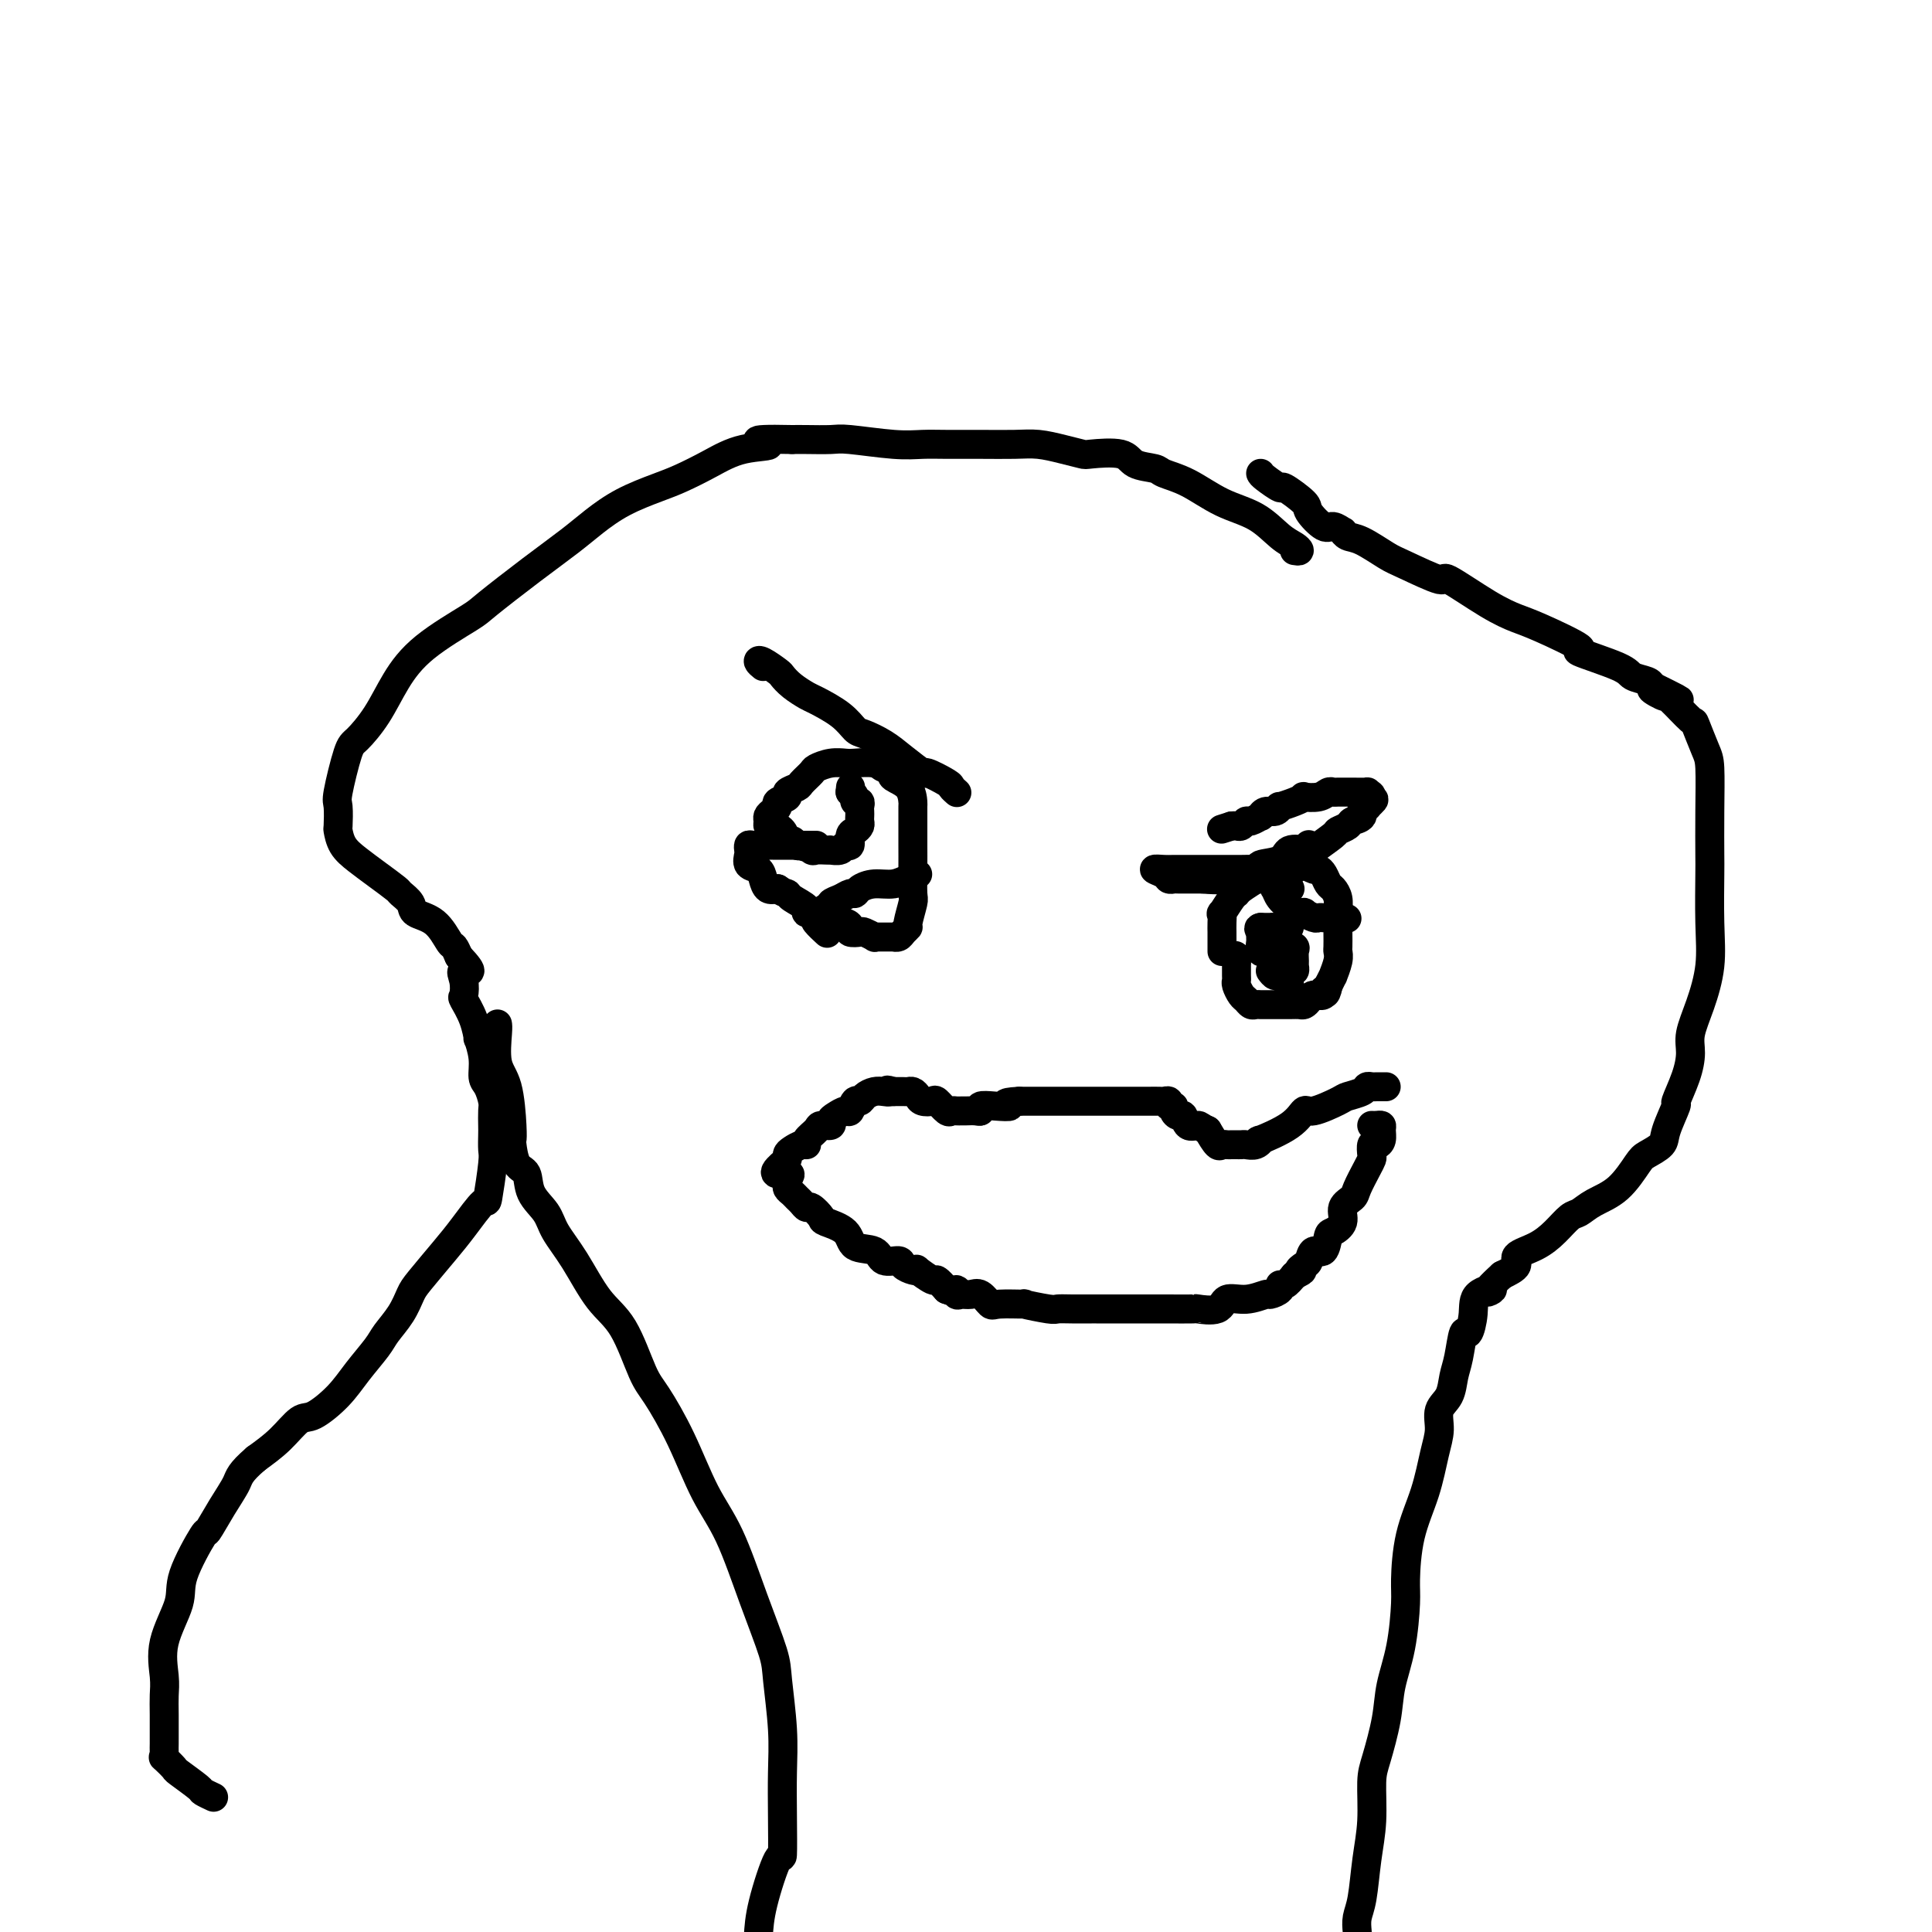 <svg viewBox='0 0 400 400' version='1.1' xmlns='http://www.w3.org/2000/svg' xmlns:xlink='http://www.w3.org/1999/xlink'><g fill='none' stroke='#000000' stroke-width='6' stroke-linecap='round' stroke-linejoin='round'><path d='M287,225c-0.332,0.002 -0.664,0.003 -1,0c-0.336,-0.003 -0.675,-0.012 -1,0c-0.325,0.012 -0.636,0.043 -1,0c-0.364,-0.043 -0.780,-0.161 -1,0c-0.220,0.161 -0.243,0.601 -1,1c-0.757,0.399 -2.246,0.756 -3,1c-0.754,0.244 -0.771,0.374 -2,1c-1.229,0.626 -3.670,1.746 -5,2c-1.330,0.254 -1.549,-0.359 -2,0c-0.451,0.359 -1.133,1.690 -3,3c-1.867,1.310 -4.920,2.600 -6,3c-1.080,0.400 -0.187,-0.089 0,0c0.187,0.089 -0.331,0.756 -1,1c-0.669,0.244 -1.489,0.066 -2,0c-0.511,-0.066 -0.715,-0.018 -1,0c-0.285,0.018 -0.653,0.007 -1,0c-0.347,-0.007 -0.673,-0.010 -1,0c-0.327,0.010 -0.655,0.034 -1,0c-0.345,-0.034 -0.708,-0.124 -1,0c-0.292,0.124 -0.512,0.464 -1,0c-0.488,-0.464 -1.244,-1.732 -2,-3'/><path d='M250,234c-1.582,-0.724 -1.538,-1.034 -2,-1c-0.462,0.034 -1.429,0.411 -2,0c-0.571,-0.411 -0.745,-1.612 -1,-2c-0.255,-0.388 -0.589,0.036 -1,0c-0.411,-0.036 -0.898,-0.531 -1,-1c-0.102,-0.469 0.181,-0.910 0,-1c-0.181,-0.090 -0.827,0.172 -1,0c-0.173,-0.172 0.127,-0.778 0,-1c-0.127,-0.222 -0.681,-0.059 -1,0c-0.319,0.059 -0.403,0.016 -1,0c-0.597,-0.016 -1.706,-0.004 -2,0c-0.294,0.004 0.229,0.001 0,0c-0.229,-0.001 -1.210,-0.000 -2,0c-0.790,0.000 -1.389,0.000 -2,0c-0.611,-0.000 -1.234,-0.000 -2,0c-0.766,0.000 -1.676,0.000 -2,0c-0.324,-0.000 -0.061,-0.000 -1,0c-0.939,0.000 -3.081,0.000 -4,0c-0.919,-0.000 -0.616,-0.000 -1,0c-0.384,0.000 -1.457,0.000 -2,0c-0.543,-0.000 -0.557,-0.000 -1,0c-0.443,0.000 -1.315,0.000 -2,0c-0.685,-0.000 -1.185,-0.000 -2,0c-0.815,0.000 -1.947,0.000 -3,0c-1.053,-0.000 -2.026,-0.000 -3,0'/><path d='M211,228c-4.497,0.222 -2.240,0.777 -2,1c0.240,0.223 -1.536,0.112 -3,0c-1.464,-0.112 -2.616,-0.226 -3,0c-0.384,0.226 -0.001,0.793 0,1c0.001,0.207 -0.381,0.055 -1,0c-0.619,-0.055 -1.474,-0.013 -2,0c-0.526,0.013 -0.722,-0.004 -1,0c-0.278,0.004 -0.637,0.029 -1,0c-0.363,-0.029 -0.731,-0.112 -1,0c-0.269,0.112 -0.439,0.420 -1,0c-0.561,-0.420 -1.512,-1.566 -2,-2c-0.488,-0.434 -0.512,-0.155 -1,0c-0.488,0.155 -1.439,0.185 -2,0c-0.561,-0.185 -0.732,-0.585 -1,-1c-0.268,-0.415 -0.633,-0.843 -1,-1c-0.367,-0.157 -0.738,-0.042 -1,0c-0.262,0.042 -0.417,0.011 -1,0c-0.583,-0.011 -1.595,-0.003 -2,0c-0.405,0.003 -0.202,0.002 0,0'/><path d='M185,226c-2.047,-0.622 -1.164,-0.176 -1,0c0.164,0.176 -0.390,0.084 -1,0c-0.610,-0.084 -1.277,-0.158 -2,0c-0.723,0.158 -1.502,0.549 -2,1c-0.498,0.451 -0.714,0.961 -1,1c-0.286,0.039 -0.641,-0.393 -1,0c-0.359,0.393 -0.721,1.612 -1,2c-0.279,0.388 -0.474,-0.054 -1,0c-0.526,0.054 -1.382,0.605 -2,1c-0.618,0.395 -0.996,0.634 -1,1c-0.004,0.366 0.367,0.858 0,1c-0.367,0.142 -1.474,-0.068 -2,0c-0.526,0.068 -0.473,0.413 -1,1c-0.527,0.587 -1.634,1.414 -2,2c-0.366,0.586 0.008,0.930 0,1c-0.008,0.070 -0.398,-0.135 -1,0c-0.602,0.135 -1.415,0.611 -2,1c-0.585,0.389 -0.940,0.692 -1,1c-0.060,0.308 0.176,0.621 0,1c-0.176,0.379 -0.765,0.822 -1,1c-0.235,0.178 -0.118,0.089 0,0'/><path d='M162,241c-3.331,2.726 -0.157,2.040 1,2c1.157,-0.040 0.299,0.567 0,1c-0.299,0.433 -0.039,0.693 0,1c0.039,0.307 -0.144,0.661 0,1c0.144,0.339 0.615,0.663 1,1c0.385,0.337 0.685,0.686 1,1c0.315,0.314 0.645,0.595 1,1c0.355,0.405 0.736,0.936 1,1c0.264,0.064 0.410,-0.340 1,0c0.590,0.340 1.622,1.424 2,2c0.378,0.576 0.102,0.646 1,1c0.898,0.354 2.969,0.994 4,2c1.031,1.006 1.021,2.377 2,3c0.979,0.623 2.948,0.496 4,1c1.052,0.504 1.186,1.638 2,2c0.814,0.362 2.306,-0.049 3,0c0.694,0.049 0.589,0.557 1,1c0.411,0.443 1.338,0.821 2,1c0.662,0.179 1.059,0.158 1,0c-0.059,-0.158 -0.572,-0.455 0,0c0.572,0.455 2.231,1.661 3,2c0.769,0.339 0.648,-0.189 1,0c0.352,0.189 1.176,1.094 2,2'/><path d='M196,267c3.402,1.331 2.406,0.158 2,0c-0.406,-0.158 -0.221,0.697 0,1c0.221,0.303 0.478,0.053 1,0c0.522,-0.053 1.309,0.091 2,0c0.691,-0.091 1.287,-0.418 2,0c0.713,0.418 1.543,1.580 2,2c0.457,0.420 0.541,0.099 2,0c1.459,-0.099 4.293,0.026 5,0c0.707,-0.026 -0.713,-0.203 0,0c0.713,0.203 3.559,0.786 5,1c1.441,0.214 1.476,0.057 2,0c0.524,-0.057 1.538,-0.015 3,0c1.462,0.015 3.372,0.004 4,0c0.628,-0.004 -0.025,-0.001 1,0c1.025,0.001 3.727,0.000 5,0c1.273,-0.000 1.116,0.000 2,0c0.884,-0.000 2.807,-0.001 4,0c1.193,0.001 1.654,0.002 2,0c0.346,-0.002 0.577,-0.008 2,0c1.423,0.008 4.039,0.031 5,0c0.961,-0.031 0.268,-0.118 1,0c0.732,0.118 2.888,0.439 4,0c1.112,-0.439 1.181,-1.637 2,-2c0.819,-0.363 2.387,0.109 4,0c1.613,-0.109 3.272,-0.798 4,-1c0.728,-0.202 0.527,0.084 1,0c0.473,-0.084 1.622,-0.538 2,-1c0.378,-0.462 -0.014,-0.932 0,-1c0.014,-0.068 0.432,0.266 1,0c0.568,-0.266 1.284,-1.133 2,-2'/><path d='M268,264c2.655,-1.255 1.292,-0.894 1,-1c-0.292,-0.106 0.485,-0.680 1,-1c0.515,-0.320 0.766,-0.386 1,-1c0.234,-0.614 0.449,-1.777 1,-2c0.551,-0.223 1.438,0.495 2,0c0.562,-0.495 0.799,-2.202 1,-3c0.201,-0.798 0.368,-0.687 1,-1c0.632,-0.313 1.731,-1.050 2,-2c0.269,-0.950 -0.292,-2.114 0,-3c0.292,-0.886 1.437,-1.493 2,-2c0.563,-0.507 0.542,-0.914 1,-2c0.458,-1.086 1.393,-2.851 2,-4c0.607,-1.149 0.884,-1.683 1,-2c0.116,-0.317 0.069,-0.417 0,-1c-0.069,-0.583 -0.161,-1.648 0,-2c0.161,-0.352 0.576,0.011 1,0c0.424,-0.011 0.856,-0.395 1,-1c0.144,-0.605 -0.000,-1.430 0,-2c0.000,-0.570 0.144,-0.885 0,-1c-0.144,-0.115 -0.577,-0.031 -1,0c-0.423,0.031 -0.835,0.009 -1,0c-0.165,-0.009 -0.082,-0.004 0,0'/><path d='M253,197c0.000,-0.215 0.001,-0.430 0,-1c-0.001,-0.570 -0.002,-1.495 0,-2c0.002,-0.505 0.007,-0.591 0,-1c-0.007,-0.409 -0.027,-1.142 0,-2c0.027,-0.858 0.099,-1.839 0,-2c-0.099,-0.161 -0.370,0.500 0,0c0.370,-0.500 1.380,-2.161 2,-3c0.620,-0.839 0.849,-0.855 1,-1c0.151,-0.145 0.224,-0.417 1,-1c0.776,-0.583 2.254,-1.476 3,-2c0.746,-0.524 0.761,-0.680 1,-1c0.239,-0.320 0.702,-0.803 1,-1c0.298,-0.197 0.432,-0.106 1,0c0.568,0.106 1.571,0.229 2,0c0.429,-0.229 0.286,-0.808 1,-1c0.714,-0.192 2.285,0.003 3,0c0.715,-0.003 0.573,-0.204 1,0c0.427,0.204 1.424,0.813 2,1c0.576,0.187 0.733,-0.050 1,0c0.267,0.050 0.646,0.386 1,1c0.354,0.614 0.683,1.508 1,2c0.317,0.492 0.621,0.584 1,1c0.379,0.416 0.833,1.158 1,2c0.167,0.842 0.046,1.785 0,3c-0.046,1.215 -0.016,2.701 0,4c0.016,1.299 0.019,2.409 0,3c-0.019,0.591 -0.060,0.661 0,1c0.060,0.339 0.222,0.947 0,2c-0.222,1.053 -0.829,2.553 -1,3c-0.171,0.447 0.094,-0.158 0,0c-0.094,0.158 -0.547,1.079 -1,2'/><path d='M275,204c-0.565,2.947 -0.978,1.315 -1,1c-0.022,-0.315 0.345,0.686 0,1c-0.345,0.314 -1.404,-0.059 -2,0c-0.596,0.059 -0.731,0.552 -1,1c-0.269,0.448 -0.674,0.852 -1,1c-0.326,0.148 -0.574,0.040 -1,0c-0.426,-0.040 -1.031,-0.011 -2,0c-0.969,0.011 -2.301,0.003 -3,0c-0.699,-0.003 -0.765,0.000 -1,0c-0.235,-0.000 -0.640,-0.003 -1,0c-0.360,0.003 -0.673,0.013 -1,0c-0.327,-0.013 -0.666,-0.049 -1,0c-0.334,0.049 -0.664,0.182 -1,0c-0.336,-0.182 -0.678,-0.678 -1,-1c-0.322,-0.322 -0.622,-0.471 -1,-1c-0.378,-0.529 -0.833,-1.438 -1,-2c-0.167,-0.562 -0.045,-0.778 0,-1c0.045,-0.222 0.012,-0.451 0,-1c-0.012,-0.549 -0.003,-1.417 0,-2c0.003,-0.583 0.001,-0.881 0,-1c-0.001,-0.119 -0.000,-0.060 0,0'/><path d='M256,199c-0.778,-1.622 -0.222,-1.178 0,-1c0.222,0.178 0.111,0.089 0,0'/><path d='M264,192c-0.504,0.000 -1.008,0.000 -1,0c0.008,0.000 0.528,0.000 1,0c0.472,-0.000 0.896,-0.000 1,0c0.104,0.000 -0.113,0.000 0,0c0.113,-0.000 0.557,0.000 1,0'/><path d='M266,192c0.584,0.000 1.043,0.000 1,0c-0.043,-0.000 -0.589,-0.000 -1,0c-0.411,0.000 -0.688,0.000 -1,0c-0.313,-0.000 -0.661,-0.000 -1,0c-0.339,0.000 -0.668,0.000 -1,0c-0.332,0.000 -0.666,0.000 -1,0c-0.334,0.000 -0.667,0.000 -1,0'/><path d='M261,192c-0.777,0.138 -0.221,0.484 0,1c0.221,0.516 0.105,1.203 0,2c-0.105,0.797 -0.201,1.706 0,2c0.201,0.294 0.698,-0.026 1,0c0.302,0.026 0.409,0.399 1,1c0.591,0.601 1.665,1.430 2,2c0.335,0.570 -0.068,0.882 0,1c0.068,0.118 0.607,0.044 1,0c0.393,-0.044 0.641,-0.057 1,0c0.359,0.057 0.830,0.184 1,0c0.170,-0.184 0.040,-0.679 0,-1c-0.040,-0.321 0.010,-0.467 0,-1c-0.010,-0.533 -0.080,-1.451 0,-2c0.080,-0.549 0.308,-0.728 0,-1c-0.308,-0.272 -1.154,-0.636 -2,-1'/><path d='M266,195c-0.545,-1.155 -0.906,-1.041 -1,-1c-0.094,0.041 0.080,0.011 0,0c-0.080,-0.011 -0.413,-0.003 -1,0c-0.587,0.003 -1.427,0.001 -2,0c-0.573,-0.001 -0.878,-0.000 -1,0c-0.122,0.000 -0.061,0.000 0,0'/><path d='M267,184c0.081,0.000 0.162,0.000 0,0c-0.162,-0.000 -0.566,-0.002 -1,0c-0.434,0.002 -0.899,0.006 -1,0c-0.101,-0.006 0.162,-0.023 0,0c-0.162,0.023 -0.749,0.087 -1,0c-0.251,-0.087 -0.164,-0.324 0,0c0.164,0.324 0.406,1.210 1,2c0.594,0.790 1.539,1.483 2,2c0.461,0.517 0.438,0.856 1,1c0.562,0.144 1.710,0.091 2,0c0.290,-0.091 -0.278,-0.221 0,0c0.278,0.221 1.402,0.791 2,1c0.598,0.209 0.671,0.056 1,0c0.329,-0.056 0.914,-0.015 1,0c0.086,0.015 -0.327,0.004 0,0c0.327,-0.004 1.396,-0.001 2,0c0.604,0.001 0.744,0.000 1,0c0.256,-0.000 0.628,-0.000 1,0'/><path d='M278,190c1.711,0.311 0.489,0.089 0,0c-0.489,-0.089 -0.244,-0.044 0,0'/><path d='M263,201c0.332,0.445 0.663,0.890 1,1c0.337,0.110 0.678,-0.115 1,0c0.322,0.115 0.625,0.569 1,1c0.375,0.431 0.821,0.837 1,1c0.179,0.163 0.089,0.081 0,0'/><path d='M271,175c-0.036,-0.114 -0.073,-0.229 0,0c0.073,0.229 0.254,0.800 0,1c-0.254,0.200 -0.945,0.028 -1,0c-0.055,-0.028 0.525,0.087 0,0c-0.525,-0.087 -2.156,-0.377 -3,0c-0.844,0.377 -0.900,1.422 -2,2c-1.100,0.578 -3.244,0.691 -4,1c-0.756,0.309 -0.125,0.815 0,1c0.125,0.185 -0.255,0.050 -1,0c-0.745,-0.050 -1.856,-0.013 -3,0c-1.144,0.013 -2.322,0.004 -3,0c-0.678,-0.004 -0.856,-0.002 -2,0c-1.144,0.002 -3.252,0.003 -5,0c-1.748,-0.003 -3.135,-0.011 -4,0c-0.865,0.011 -1.209,0.041 -2,0c-0.791,-0.041 -2.029,-0.155 -2,0c0.029,0.155 1.324,0.577 2,1c0.676,0.423 0.734,0.845 1,1c0.266,0.155 0.741,0.041 1,0c0.259,-0.041 0.300,-0.011 1,0c0.700,0.011 2.057,0.003 3,0c0.943,-0.003 1.471,-0.002 2,0'/><path d='M249,182c3.098,0.309 5.842,0.083 7,0c1.158,-0.083 0.730,-0.021 1,0c0.270,0.021 1.238,0.003 2,0c0.762,-0.003 1.317,0.010 2,0c0.683,-0.010 1.492,-0.041 2,0c0.508,0.041 0.713,0.155 1,0c0.287,-0.155 0.654,-0.581 1,-1c0.346,-0.419 0.670,-0.833 1,-1c0.330,-0.167 0.666,-0.088 1,0c0.334,0.088 0.664,0.185 1,0c0.336,-0.185 0.677,-0.651 1,-1c0.323,-0.349 0.630,-0.580 1,-1c0.370,-0.420 0.805,-1.030 2,-2c1.195,-0.970 3.151,-2.300 4,-3c0.849,-0.700 0.591,-0.769 1,-1c0.409,-0.231 1.486,-0.622 2,-1c0.514,-0.378 0.464,-0.742 1,-1c0.536,-0.258 1.659,-0.409 2,-1c0.341,-0.591 -0.101,-1.621 0,-2c0.101,-0.379 0.743,-0.108 1,0c0.257,0.108 0.128,0.054 0,0'/><path d='M283,167c3.014,-2.503 0.548,-1.259 0,-1c-0.548,0.259 0.822,-0.466 1,-1c0.178,-0.534 -0.835,-0.875 -1,-1c-0.165,-0.125 0.517,-0.033 0,0c-0.517,0.033 -2.232,0.008 -3,0c-0.768,-0.008 -0.588,0.002 -1,0c-0.412,-0.002 -1.414,-0.014 -2,0c-0.586,0.014 -0.755,0.056 -1,0c-0.245,-0.056 -0.568,-0.208 -1,0c-0.432,0.208 -0.975,0.778 -2,1c-1.025,0.222 -2.533,0.097 -3,0c-0.467,-0.097 0.107,-0.165 0,0c-0.107,0.165 -0.897,0.565 -2,1c-1.103,0.435 -2.520,0.905 -3,1c-0.480,0.095 -0.022,-0.186 0,0c0.022,0.186 -0.393,0.838 -1,1c-0.607,0.162 -1.405,-0.168 -2,0c-0.595,0.168 -0.985,0.833 -1,1c-0.015,0.167 0.347,-0.166 0,0c-0.347,0.166 -1.402,0.829 -2,1c-0.598,0.171 -0.738,-0.150 -1,0c-0.262,0.150 -0.648,0.771 -1,1c-0.352,0.229 -0.672,0.065 -1,0c-0.328,-0.065 -0.664,-0.033 -1,0'/><path d='M255,171c-3.667,1.167 -1.833,0.583 0,0'/><path d='M169,175c-0.359,-0.000 -0.718,-0.000 -1,0c-0.282,0.000 -0.486,0.000 -1,0c-0.514,-0.000 -1.337,-0.000 -2,0c-0.663,0.000 -1.165,0.000 -2,0c-0.835,-0.000 -2.003,-0.001 -3,0c-0.997,0.001 -1.822,0.004 -2,0c-0.178,-0.004 0.293,-0.013 0,0c-0.293,0.013 -1.348,0.049 -2,0c-0.652,-0.049 -0.900,-0.183 -1,0c-0.100,0.183 -0.052,0.681 0,1c0.052,0.319 0.107,0.457 0,1c-0.107,0.543 -0.377,1.491 0,2c0.377,0.509 1.400,0.580 2,1c0.600,0.420 0.777,1.190 1,2c0.223,0.810 0.492,1.660 1,2c0.508,0.340 1.254,0.170 2,0'/><path d='M161,184c1.372,0.967 1.803,0.885 2,1c0.197,0.115 0.159,0.426 1,1c0.841,0.574 2.561,1.411 3,2c0.439,0.589 -0.404,0.931 0,1c0.404,0.069 2.054,-0.136 3,0c0.946,0.136 1.189,0.611 2,1c0.811,0.389 2.191,0.692 3,1c0.809,0.308 1.048,0.622 1,1c-0.048,0.378 -0.382,0.819 0,1c0.382,0.181 1.479,0.101 2,0c0.521,-0.101 0.467,-0.223 1,0c0.533,0.223 1.653,0.792 2,1c0.347,0.208 -0.080,0.056 0,0c0.080,-0.056 0.665,-0.014 1,0c0.335,0.014 0.418,0.001 1,0c0.582,-0.001 1.663,0.010 2,0c0.337,-0.010 -0.068,-0.041 0,0c0.068,0.041 0.611,0.155 1,0c0.389,-0.155 0.626,-0.577 1,-1c0.374,-0.423 0.885,-0.846 1,-1c0.115,-0.154 -0.165,-0.039 0,-1c0.165,-0.961 0.776,-2.997 1,-4c0.224,-1.003 0.060,-0.973 0,-2c-0.060,-1.027 -0.016,-3.110 0,-5c0.016,-1.890 0.003,-3.588 0,-5c-0.003,-1.412 0.002,-2.539 0,-4c-0.002,-1.461 -0.012,-3.256 0,-4c0.012,-0.744 0.044,-0.437 0,-1c-0.044,-0.563 -0.166,-1.998 -1,-3c-0.834,-1.002 -2.381,-1.572 -3,-2c-0.619,-0.428 -0.309,-0.714 0,-1'/><path d='M185,160c-1.009,-1.249 -1.533,-0.871 -2,-1c-0.467,-0.129 -0.878,-0.763 -2,-1c-1.122,-0.237 -2.954,-0.076 -4,0c-1.046,0.076 -1.307,0.065 -2,0c-0.693,-0.065 -1.819,-0.186 -3,0c-1.181,0.186 -2.415,0.680 -3,1c-0.585,0.320 -0.519,0.467 -1,1c-0.481,0.533 -1.510,1.452 -2,2c-0.490,0.548 -0.442,0.724 -1,1c-0.558,0.276 -1.721,0.651 -2,1c-0.279,0.349 0.328,0.671 0,1c-0.328,0.329 -1.590,0.665 -2,1c-0.410,0.335 0.033,0.668 0,1c-0.033,0.332 -0.543,0.663 -1,1c-0.457,0.337 -0.862,0.680 -1,1c-0.138,0.320 -0.010,0.615 0,1c0.010,0.385 -0.100,0.859 0,1c0.100,0.141 0.408,-0.049 1,0c0.592,0.049 1.468,0.339 2,1c0.532,0.661 0.720,1.693 1,2c0.280,0.307 0.652,-0.110 1,0c0.348,0.110 0.671,0.746 1,1c0.329,0.254 0.665,0.127 1,0'/><path d='M166,175c1.258,0.868 0.902,0.036 1,0c0.098,-0.036 0.651,0.722 1,1c0.349,0.278 0.493,0.076 1,0c0.507,-0.076 1.378,-0.025 2,0c0.622,0.025 0.994,0.022 1,0c0.006,-0.022 -0.353,-0.065 0,0c0.353,0.065 1.418,0.239 2,0c0.582,-0.239 0.682,-0.890 1,-1c0.318,-0.110 0.856,0.321 1,0c0.144,-0.321 -0.105,-1.395 0,-2c0.105,-0.605 0.564,-0.739 1,-1c0.436,-0.261 0.849,-0.647 1,-1c0.151,-0.353 0.042,-0.673 0,-1c-0.042,-0.327 -0.015,-0.661 0,-1c0.015,-0.339 0.019,-0.682 0,-1c-0.019,-0.318 -0.060,-0.610 0,-1c0.060,-0.390 0.222,-0.878 0,-1c-0.222,-0.122 -0.829,0.121 -1,0c-0.171,-0.121 0.094,-0.606 0,-1c-0.094,-0.394 -0.547,-0.697 -1,-1'/><path d='M176,164c0.167,-1.833 0.083,-0.917 0,0'/><path d='M190,181c-0.436,-0.122 -0.871,-0.244 -1,0c-0.129,0.244 0.050,0.853 0,1c-0.050,0.147 -0.328,-0.167 -1,0c-0.672,0.167 -1.737,0.814 -3,1c-1.263,0.186 -2.722,-0.091 -4,0c-1.278,0.091 -2.375,0.549 -3,1c-0.625,0.451 -0.780,0.895 -1,1c-0.220,0.105 -0.507,-0.130 -1,0c-0.493,0.130 -1.193,0.626 -2,1c-0.807,0.374 -1.722,0.625 -2,1c-0.278,0.375 0.081,0.873 0,1c-0.081,0.127 -0.603,-0.116 -1,0c-0.397,0.116 -0.670,0.592 -1,1c-0.330,0.408 -0.717,0.749 -1,1c-0.283,0.251 -0.461,0.414 0,1c0.461,0.586 1.560,1.596 2,2c0.440,0.404 0.220,0.202 0,0'/><path d='M158,138c-0.450,-0.367 -0.901,-0.734 -1,-1c-0.099,-0.266 0.152,-0.432 1,0c0.848,0.432 2.293,1.462 3,2c0.707,0.538 0.675,0.583 1,1c0.325,0.417 1.008,1.204 2,2c0.992,0.796 2.295,1.599 3,2c0.705,0.401 0.814,0.400 2,1c1.186,0.600 3.449,1.801 5,3c1.551,1.199 2.388,2.396 3,3c0.612,0.604 0.997,0.615 2,1c1.003,0.385 2.623,1.143 4,2c1.377,0.857 2.512,1.812 4,3c1.488,1.188 3.331,2.609 4,3c0.669,0.391 0.166,-0.249 1,0c0.834,0.249 3.007,1.386 4,2c0.993,0.614 0.806,0.704 1,1c0.194,0.296 0.770,0.799 1,1c0.230,0.201 0.115,0.101 0,0'/><path d='M268,114c0.474,0.081 0.947,0.161 1,0c0.053,-0.161 -0.315,-0.564 -1,-1c-0.685,-0.436 -1.686,-0.904 -3,-2c-1.314,-1.096 -2.941,-2.819 -5,-4c-2.059,-1.181 -4.551,-1.821 -7,-3c-2.449,-1.179 -4.854,-2.898 -7,-4c-2.146,-1.102 -4.032,-1.588 -5,-2c-0.968,-0.412 -1.017,-0.751 -2,-1c-0.983,-0.249 -2.901,-0.409 -4,-1c-1.099,-0.591 -1.378,-1.612 -3,-2c-1.622,-0.388 -4.588,-0.142 -6,0c-1.412,0.142 -1.271,0.182 -2,0c-0.729,-0.182 -2.329,-0.585 -4,-1c-1.671,-0.415 -3.411,-0.844 -5,-1c-1.589,-0.156 -3.025,-0.041 -5,0c-1.975,0.041 -4.490,0.007 -7,0c-2.510,-0.007 -5.015,0.012 -7,0c-1.985,-0.012 -3.448,-0.056 -5,0c-1.552,0.056 -3.192,0.211 -6,0c-2.808,-0.211 -6.784,-0.789 -9,-1c-2.216,-0.211 -2.674,-0.057 -4,0c-1.326,0.057 -3.522,0.016 -5,0c-1.478,-0.016 -2.239,-0.008 -3,0'/><path d='M164,91c-11.440,-0.261 -6.042,0.587 -5,1c1.042,0.413 -2.274,0.392 -5,1c-2.726,0.608 -4.861,1.846 -7,3c-2.139,1.154 -4.281,2.225 -6,3c-1.719,0.775 -3.014,1.253 -5,2c-1.986,0.747 -4.662,1.762 -7,3c-2.338,1.238 -4.339,2.699 -6,4c-1.661,1.301 -2.981,2.443 -5,4c-2.019,1.557 -4.735,3.530 -8,6c-3.265,2.470 -7.079,5.436 -9,7c-1.921,1.564 -1.950,1.725 -4,3c-2.050,1.275 -6.120,3.662 -9,6c-2.880,2.338 -4.569,4.627 -6,7c-1.431,2.373 -2.604,4.832 -4,7c-1.396,2.168 -3.015,4.046 -4,5c-0.985,0.954 -1.336,0.985 -2,3c-0.664,2.015 -1.640,6.013 -2,8c-0.360,1.987 -0.102,1.963 0,3c0.102,1.037 0.049,3.134 0,4c-0.049,0.866 -0.093,0.502 0,1c0.093,0.498 0.324,1.859 1,3c0.676,1.141 1.796,2.063 3,3c1.204,0.937 2.491,1.890 4,3c1.509,1.110 3.240,2.378 4,3c0.760,0.622 0.550,0.598 1,1c0.450,0.402 1.559,1.231 2,2c0.441,0.769 0.212,1.480 1,2c0.788,0.520 2.593,0.851 4,2c1.407,1.149 2.417,3.117 3,4c0.583,0.883 0.738,0.681 1,1c0.262,0.319 0.631,1.160 1,2'/><path d='M95,198c3.941,4.164 1.795,3.074 1,3c-0.795,-0.074 -0.237,0.868 0,2c0.237,1.132 0.153,2.454 0,3c-0.153,0.546 -0.377,0.315 0,1c0.377,0.685 1.354,2.285 2,4c0.646,1.715 0.960,3.547 1,4c0.040,0.453 -0.196,-0.471 0,0c0.196,0.471 0.823,2.338 1,4c0.177,1.662 -0.096,3.121 0,4c0.096,0.879 0.562,1.179 1,2c0.438,0.821 0.849,2.164 1,3c0.151,0.836 0.041,1.167 0,2c-0.041,0.833 -0.015,2.169 0,3c0.015,0.831 0.018,1.157 0,2c-0.018,0.843 -0.055,2.203 0,3c0.055,0.797 0.204,1.032 0,3c-0.204,1.968 -0.762,5.668 -1,7c-0.238,1.332 -0.157,0.295 -1,1c-0.843,0.705 -2.609,3.153 -4,5c-1.391,1.847 -2.407,3.093 -4,5c-1.593,1.907 -3.762,4.476 -5,6c-1.238,1.524 -1.545,2.003 -2,3c-0.455,0.997 -1.057,2.513 -2,4c-0.943,1.487 -2.227,2.946 -3,4c-0.773,1.054 -1.035,1.705 -2,3c-0.965,1.295 -2.634,3.234 -4,5c-1.366,1.766 -2.430,3.357 -4,5c-1.570,1.643 -3.648,3.337 -5,4c-1.352,0.663 -1.979,0.294 -3,1c-1.021,0.706 -2.434,2.487 -4,4c-1.566,1.513 -3.283,2.756 -5,4'/><path d='M53,302c-3.403,2.925 -3.410,3.738 -4,5c-0.590,1.262 -1.763,2.974 -3,5c-1.237,2.026 -2.539,4.367 -3,5c-0.461,0.633 -0.081,-0.442 -1,1c-0.919,1.442 -3.136,5.400 -4,8c-0.864,2.600 -0.375,3.842 -1,6c-0.625,2.158 -2.364,5.234 -3,8c-0.636,2.766 -0.170,5.223 0,7c0.170,1.777 0.046,2.875 0,4c-0.046,1.125 -0.012,2.278 0,4c0.012,1.722 0.001,4.015 0,5c-0.001,0.985 0.007,0.664 0,1c-0.007,0.336 -0.030,1.331 0,2c0.030,0.669 0.114,1.013 0,1c-0.114,-0.013 -0.425,-0.383 0,0c0.425,0.383 1.585,1.518 2,2c0.415,0.482 0.083,0.312 1,1c0.917,0.688 3.081,2.236 4,3c0.919,0.764 0.594,0.744 1,1c0.406,0.256 1.545,0.787 2,1c0.455,0.213 0.228,0.106 0,0'/><path d='M261,98c0.081,0.174 0.163,0.349 1,1c0.837,0.651 2.430,1.780 3,2c0.570,0.220 0.116,-0.468 1,0c0.884,0.468 3.106,2.091 4,3c0.894,0.909 0.460,1.104 1,2c0.540,0.896 2.056,2.492 3,3c0.944,0.508 1.318,-0.073 2,0c0.682,0.073 1.674,0.800 2,1c0.326,0.200 -0.013,-0.128 0,0c0.013,0.128 0.380,0.712 1,1c0.620,0.288 1.494,0.279 3,1c1.506,0.721 3.644,2.171 5,3c1.356,0.829 1.931,1.038 4,2c2.069,0.962 5.633,2.678 7,3c1.367,0.322 0.538,-0.750 2,0c1.462,0.750 5.214,3.323 8,5c2.786,1.677 4.606,2.459 6,3c1.394,0.541 2.360,0.842 5,2c2.640,1.158 6.952,3.175 8,4c1.048,0.825 -1.170,0.459 0,1c1.170,0.541 5.726,1.990 8,3c2.274,1.010 2.266,1.579 3,2c0.734,0.421 2.210,0.692 3,1c0.790,0.308 0.895,0.654 1,1'/><path d='M342,142c10.701,5.270 3.454,1.943 1,1c-2.454,-0.943 -0.115,0.496 1,1c1.115,0.504 1.006,0.073 2,1c0.994,0.927 3.089,3.212 4,4c0.911,0.788 0.636,0.078 1,1c0.364,0.922 1.366,3.476 2,5c0.634,1.524 0.902,2.018 1,4c0.098,1.982 0.028,5.451 0,9c-0.028,3.549 -0.013,7.179 0,9c0.013,1.821 0.024,1.835 0,4c-0.024,2.165 -0.083,6.483 0,10c0.083,3.517 0.308,6.234 0,9c-0.308,2.766 -1.148,5.579 -2,8c-0.852,2.421 -1.715,4.448 -2,6c-0.285,1.552 0.007,2.628 0,4c-0.007,1.372 -0.315,3.039 -1,5c-0.685,1.961 -1.749,4.217 -2,5c-0.251,0.783 0.310,0.094 0,1c-0.310,0.906 -1.491,3.408 -2,5c-0.509,1.592 -0.345,2.275 -1,3c-0.655,0.725 -2.129,1.494 -3,2c-0.871,0.506 -1.139,0.750 -2,2c-0.861,1.250 -2.316,3.507 -4,5c-1.684,1.493 -3.597,2.224 -5,3c-1.403,0.776 -2.297,1.597 -3,2c-0.703,0.403 -1.216,0.387 -2,1c-0.784,0.613 -1.840,1.855 -3,3c-1.160,1.145 -2.424,2.194 -4,3c-1.576,0.806 -3.463,1.371 -4,2c-0.537,0.629 0.275,1.323 0,2c-0.275,0.677 -1.638,1.339 -3,2'/><path d='M311,264c-5.389,4.842 -2.361,3.447 -2,3c0.361,-0.447 -1.945,0.054 -3,1c-1.055,0.946 -0.860,2.338 -1,4c-0.140,1.662 -0.613,3.593 -1,4c-0.387,0.407 -0.686,-0.710 -1,0c-0.314,0.710 -0.644,3.245 -1,5c-0.356,1.755 -0.739,2.728 -1,4c-0.261,1.272 -0.400,2.844 -1,4c-0.600,1.156 -1.659,1.897 -2,3c-0.341,1.103 0.038,2.568 0,4c-0.038,1.432 -0.493,2.833 -1,5c-0.507,2.167 -1.066,5.102 -2,8c-0.934,2.898 -2.243,5.761 -3,9c-0.757,3.239 -0.961,6.855 -1,9c-0.039,2.145 0.088,2.818 0,5c-0.088,2.182 -0.392,5.871 -1,9c-0.608,3.129 -1.521,5.696 -2,8c-0.479,2.304 -0.524,4.346 -1,7c-0.476,2.654 -1.384,5.921 -2,8c-0.616,2.079 -0.939,2.968 -1,5c-0.061,2.032 0.141,5.205 0,8c-0.141,2.795 -0.625,5.213 -1,8c-0.375,2.787 -0.639,5.943 -1,8c-0.361,2.057 -0.817,3.016 -1,4c-0.183,0.984 -0.091,1.992 0,3'/><path d='M103,212c0.053,0.259 0.105,0.518 0,2c-0.105,1.482 -0.368,4.187 0,6c0.368,1.813 1.369,2.734 2,5c0.631,2.266 0.894,5.876 1,8c0.106,2.124 0.054,2.763 0,3c-0.054,0.237 -0.109,0.072 0,1c0.109,0.928 0.384,2.949 1,4c0.616,1.051 1.574,1.130 2,2c0.426,0.870 0.321,2.529 1,4c0.679,1.471 2.141,2.755 3,4c0.859,1.245 1.115,2.452 2,4c0.885,1.548 2.398,3.439 4,6c1.602,2.561 3.292,5.793 5,8c1.708,2.207 3.436,3.390 5,6c1.564,2.610 2.966,6.649 4,9c1.034,2.351 1.700,3.015 3,5c1.300,1.985 3.235,5.290 5,9c1.765,3.710 3.362,7.824 5,11c1.638,3.176 3.318,5.414 5,9c1.682,3.586 3.365,8.522 5,13c1.635,4.478 3.223,8.500 4,11c0.777,2.500 0.744,3.478 1,6c0.256,2.522 0.800,6.587 1,10c0.200,3.413 0.057,6.172 0,9c-0.057,2.828 -0.029,5.725 0,9c0.029,3.275 0.059,6.929 0,8c-0.059,1.071 -0.208,-0.443 -1,1c-0.792,1.443 -2.226,5.841 -3,9c-0.774,3.159 -0.887,5.080 -1,7'/></g>
</svg>